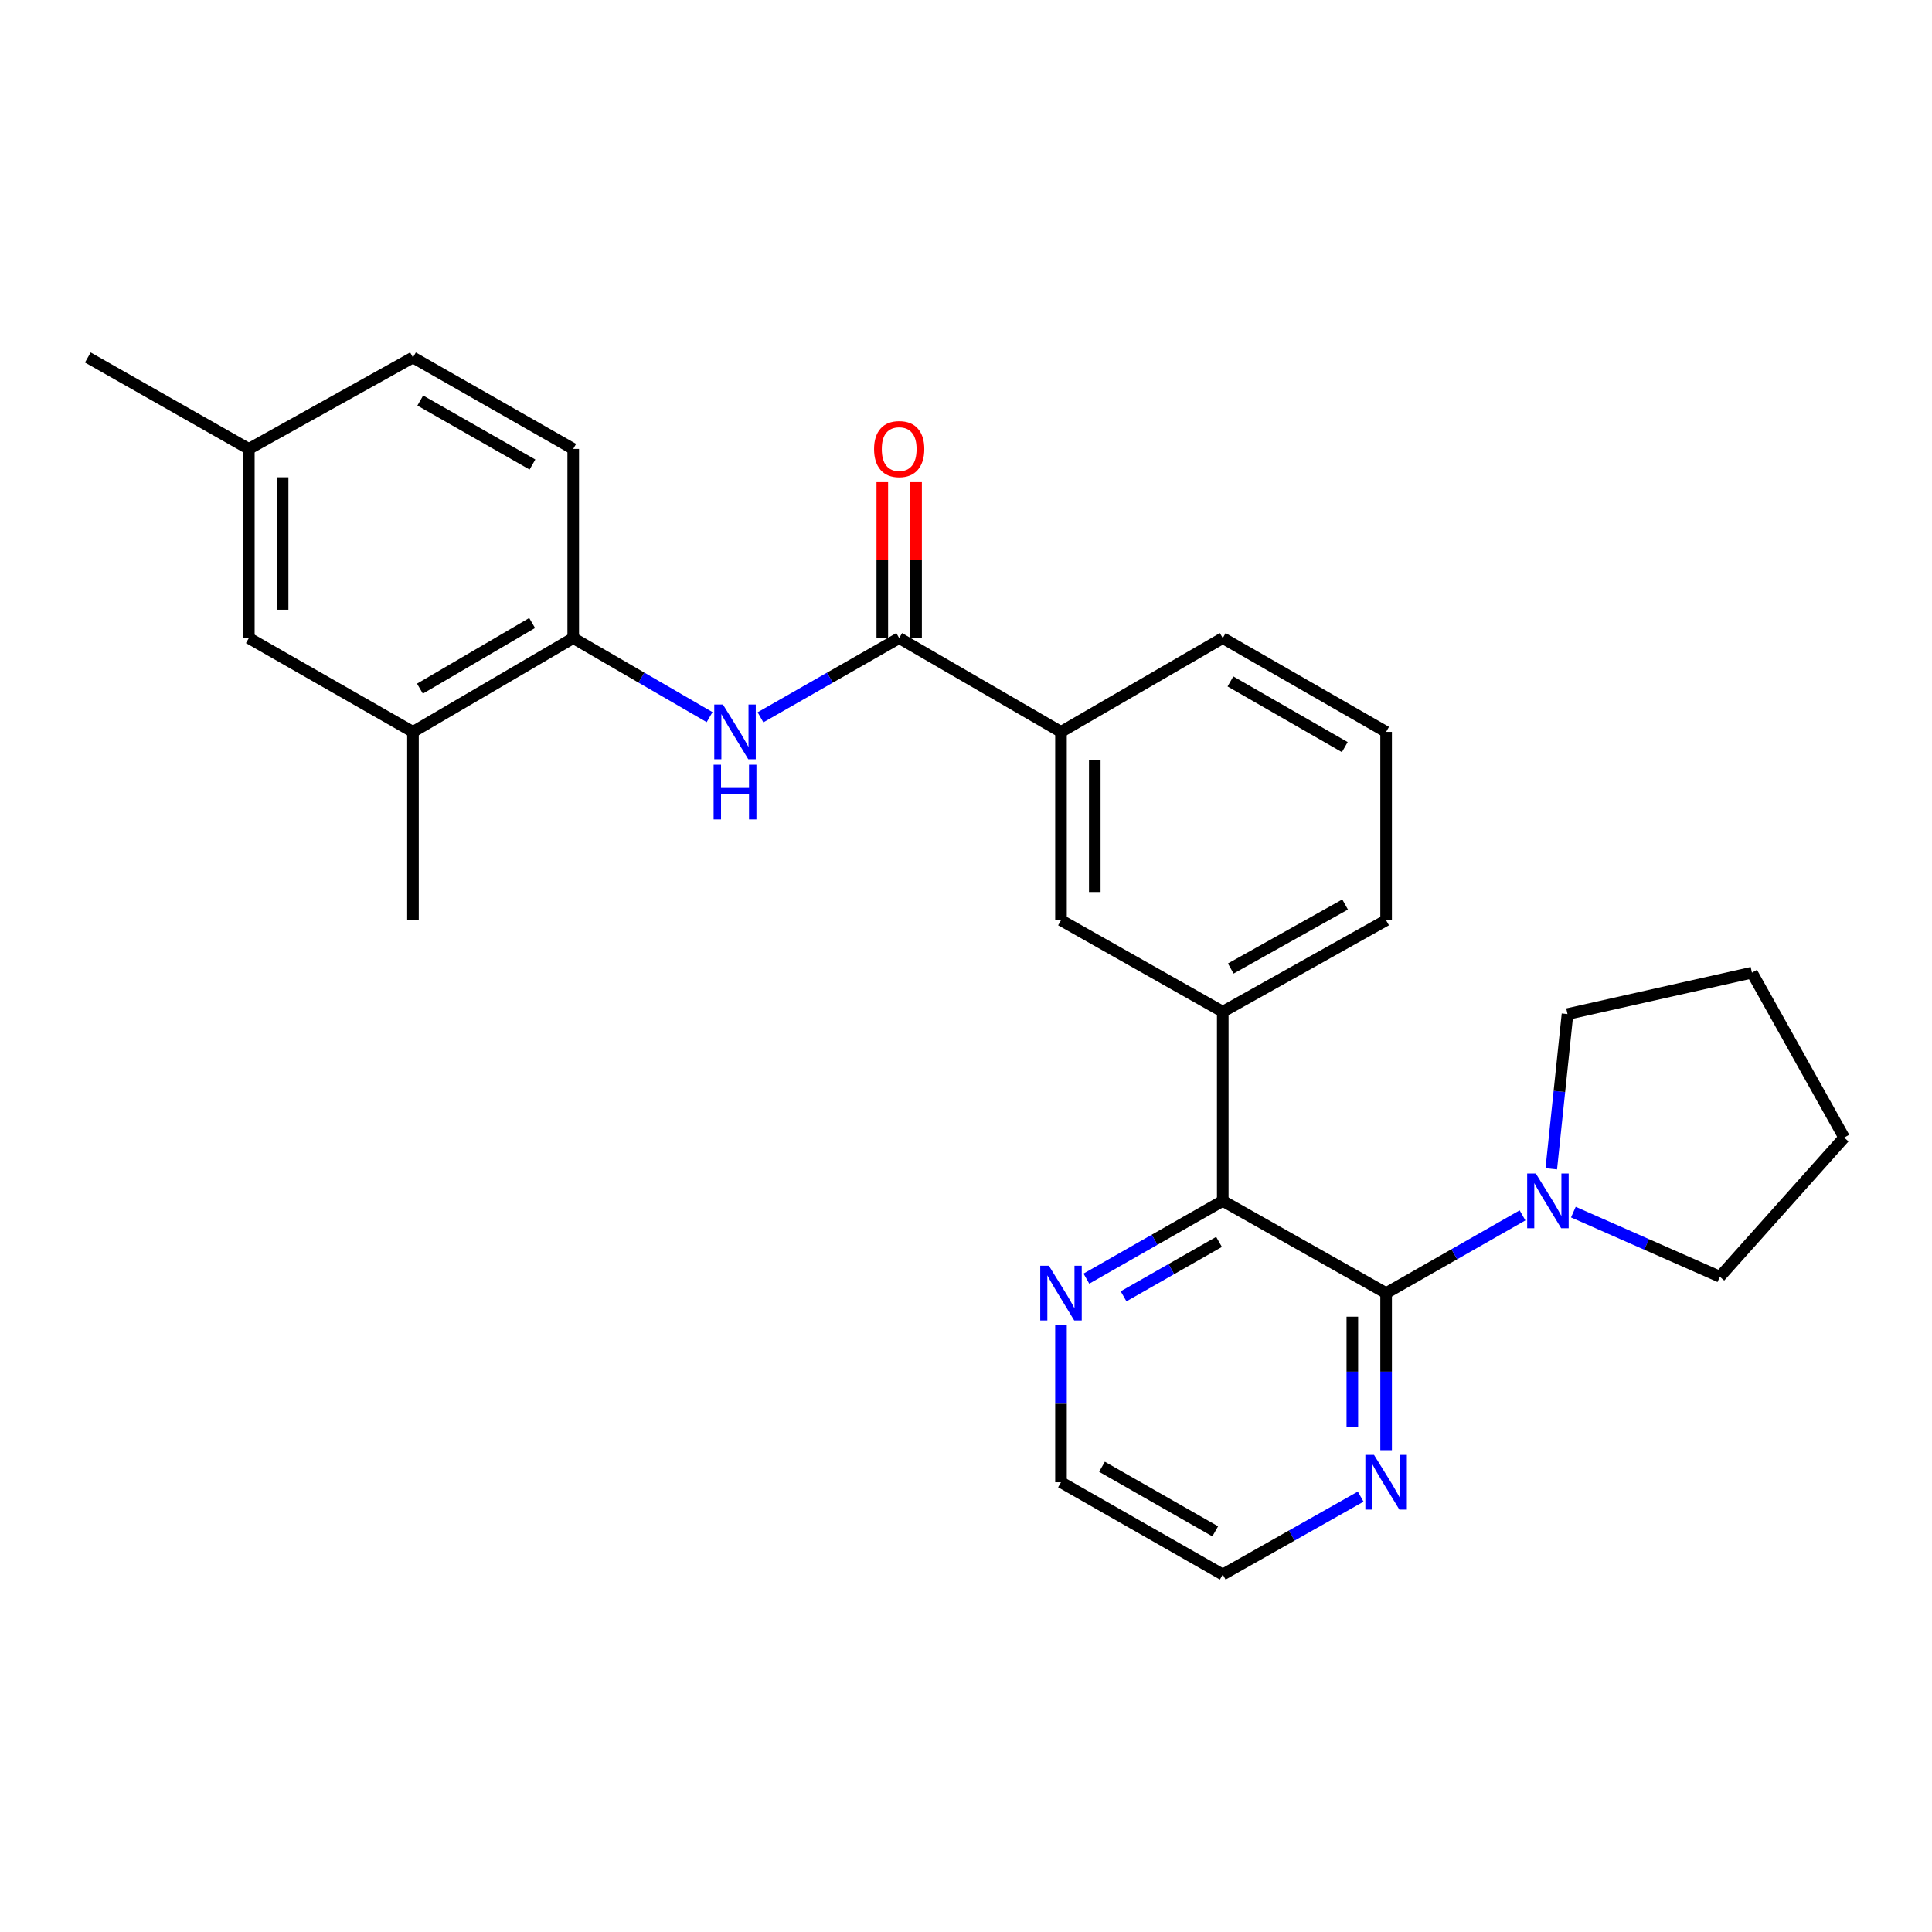 <?xml version='1.0' encoding='iso-8859-1'?>
<svg version='1.1' baseProfile='full'
              xmlns='http://www.w3.org/2000/svg'
                      xmlns:rdkit='http://www.rdkit.org/xml'
                      xmlns:xlink='http://www.w3.org/1999/xlink'
                  xml:space='preserve'
width='1000px' height='1000px' viewBox='0 0 1000 1000'>
<!-- END OF HEADER -->
<rect style='opacity:1.0;fill:#FFFFFF;stroke:none' width='1000' height='1000' x='0' y='0'> </rect>
<path class='bond-0' d='M 717.451,669.316 L 632.896,621.578' style='fill:none;fill-rule:evenodd;stroke:#000000;stroke-width:6px;stroke-linecap:butt;stroke-linejoin:miter;stroke-opacity:1' />
<path class='bond-3' d='M 717.451,669.316 L 752.751,649.195' style='fill:none;fill-rule:evenodd;stroke:#000000;stroke-width:6px;stroke-linecap:butt;stroke-linejoin:miter;stroke-opacity:1' />
<path class='bond-3' d='M 752.751,649.195 L 788.051,629.074' style='fill:none;fill-rule:evenodd;stroke:#0000FF;stroke-width:6px;stroke-linecap:butt;stroke-linejoin:miter;stroke-opacity:1' />
<path class='bond-8' d='M 717.451,669.316 L 717.451,709.959' style='fill:none;fill-rule:evenodd;stroke:#000000;stroke-width:6px;stroke-linecap:butt;stroke-linejoin:miter;stroke-opacity:1' />
<path class='bond-8' d='M 717.451,709.959 L 717.451,750.602' style='fill:none;fill-rule:evenodd;stroke:#0000FF;stroke-width:6px;stroke-linecap:butt;stroke-linejoin:miter;stroke-opacity:1' />
<path class='bond-8' d='M 699.965,681.508 L 699.965,709.959' style='fill:none;fill-rule:evenodd;stroke:#000000;stroke-width:6px;stroke-linecap:butt;stroke-linejoin:miter;stroke-opacity:1' />
<path class='bond-8' d='M 699.965,709.959 L 699.965,738.409' style='fill:none;fill-rule:evenodd;stroke:#0000FF;stroke-width:6px;stroke-linecap:butt;stroke-linejoin:miter;stroke-opacity:1' />
<path class='bond-4' d='M 632.896,621.578 L 632.896,523.665' style='fill:none;fill-rule:evenodd;stroke:#000000;stroke-width:6px;stroke-linecap:butt;stroke-linejoin:miter;stroke-opacity:1' />
<path class='bond-10' d='M 632.896,621.578 L 597.605,641.698' style='fill:none;fill-rule:evenodd;stroke:#000000;stroke-width:6px;stroke-linecap:butt;stroke-linejoin:miter;stroke-opacity:1' />
<path class='bond-10' d='M 597.605,641.698 L 562.315,661.818' style='fill:none;fill-rule:evenodd;stroke:#0000FF;stroke-width:6px;stroke-linecap:butt;stroke-linejoin:miter;stroke-opacity:1' />
<path class='bond-10' d='M 630.969,642.805 L 606.266,656.889' style='fill:none;fill-rule:evenodd;stroke:#000000;stroke-width:6px;stroke-linecap:butt;stroke-linejoin:miter;stroke-opacity:1' />
<path class='bond-10' d='M 606.266,656.889 L 581.563,670.973' style='fill:none;fill-rule:evenodd;stroke:#0000FF;stroke-width:6px;stroke-linecap:butt;stroke-linejoin:miter;stroke-opacity:1' />
<path class='bond-1' d='M 465.416,330.267 L 549.166,378.82' style='fill:none;fill-rule:evenodd;stroke:#000000;stroke-width:6px;stroke-linecap:butt;stroke-linejoin:miter;stroke-opacity:1' />
<path class='bond-2' d='M 465.416,330.267 L 429.523,350.776' style='fill:none;fill-rule:evenodd;stroke:#000000;stroke-width:6px;stroke-linecap:butt;stroke-linejoin:miter;stroke-opacity:1' />
<path class='bond-2' d='M 429.523,350.776 L 393.629,371.285' style='fill:none;fill-rule:evenodd;stroke:#0000FF;stroke-width:6px;stroke-linecap:butt;stroke-linejoin:miter;stroke-opacity:1' />
<path class='bond-11' d='M 474.159,330.267 L 474.159,289.919' style='fill:none;fill-rule:evenodd;stroke:#000000;stroke-width:6px;stroke-linecap:butt;stroke-linejoin:miter;stroke-opacity:1' />
<path class='bond-11' d='M 474.159,289.919 L 474.159,249.571' style='fill:none;fill-rule:evenodd;stroke:#FF0000;stroke-width:6px;stroke-linecap:butt;stroke-linejoin:miter;stroke-opacity:1' />
<path class='bond-11' d='M 456.673,330.267 L 456.673,289.919' style='fill:none;fill-rule:evenodd;stroke:#000000;stroke-width:6px;stroke-linecap:butt;stroke-linejoin:miter;stroke-opacity:1' />
<path class='bond-11' d='M 456.673,289.919 L 456.673,249.571' style='fill:none;fill-rule:evenodd;stroke:#FF0000;stroke-width:6px;stroke-linecap:butt;stroke-linejoin:miter;stroke-opacity:1' />
<path class='bond-5' d='M 367.283,371.19 L 331.993,350.728' style='fill:none;fill-rule:evenodd;stroke:#0000FF;stroke-width:6px;stroke-linecap:butt;stroke-linejoin:miter;stroke-opacity:1' />
<path class='bond-5' d='M 331.993,350.728 L 296.703,330.267' style='fill:none;fill-rule:evenodd;stroke:#000000;stroke-width:6px;stroke-linecap:butt;stroke-linejoin:miter;stroke-opacity:1' />
<path class='bond-16' d='M 802.939,604.987 L 807.136,564.928' style='fill:none;fill-rule:evenodd;stroke:#0000FF;stroke-width:6px;stroke-linecap:butt;stroke-linejoin:miter;stroke-opacity:1' />
<path class='bond-16' d='M 807.136,564.928 L 811.333,524.869' style='fill:none;fill-rule:evenodd;stroke:#000000;stroke-width:6px;stroke-linecap:butt;stroke-linejoin:miter;stroke-opacity:1' />
<path class='bond-17' d='M 814.373,627.386 L 852.289,644.106' style='fill:none;fill-rule:evenodd;stroke:#0000FF;stroke-width:6px;stroke-linecap:butt;stroke-linejoin:miter;stroke-opacity:1' />
<path class='bond-17' d='M 852.289,644.106 L 890.206,660.825' style='fill:none;fill-rule:evenodd;stroke:#000000;stroke-width:6px;stroke-linecap:butt;stroke-linejoin:miter;stroke-opacity:1' />
<path class='bond-7' d='M 632.896,523.665 L 549.166,476.335' style='fill:none;fill-rule:evenodd;stroke:#000000;stroke-width:6px;stroke-linecap:butt;stroke-linejoin:miter;stroke-opacity:1' />
<path class='bond-18' d='M 632.896,523.665 L 717.451,476.335' style='fill:none;fill-rule:evenodd;stroke:#000000;stroke-width:6px;stroke-linecap:butt;stroke-linejoin:miter;stroke-opacity:1' />
<path class='bond-18' d='M 637.038,501.307 L 696.227,468.176' style='fill:none;fill-rule:evenodd;stroke:#000000;stroke-width:6px;stroke-linecap:butt;stroke-linejoin:miter;stroke-opacity:1' />
<path class='bond-9' d='M 296.703,330.267 L 213.75,378.82' style='fill:none;fill-rule:evenodd;stroke:#000000;stroke-width:6px;stroke-linecap:butt;stroke-linejoin:miter;stroke-opacity:1' />
<path class='bond-9' d='M 275.427,322.459 L 217.36,356.446' style='fill:none;fill-rule:evenodd;stroke:#000000;stroke-width:6px;stroke-linecap:butt;stroke-linejoin:miter;stroke-opacity:1' />
<path class='bond-13' d='M 296.703,330.267 L 296.703,232.363' style='fill:none;fill-rule:evenodd;stroke:#000000;stroke-width:6px;stroke-linecap:butt;stroke-linejoin:miter;stroke-opacity:1' />
<path class='bond-6' d='M 549.166,378.82 L 549.166,476.335' style='fill:none;fill-rule:evenodd;stroke:#000000;stroke-width:6px;stroke-linecap:butt;stroke-linejoin:miter;stroke-opacity:1' />
<path class='bond-6' d='M 566.652,393.448 L 566.652,461.708' style='fill:none;fill-rule:evenodd;stroke:#000000;stroke-width:6px;stroke-linecap:butt;stroke-linejoin:miter;stroke-opacity:1' />
<path class='bond-29' d='M 549.166,378.82 L 632.896,330.267' style='fill:none;fill-rule:evenodd;stroke:#000000;stroke-width:6px;stroke-linecap:butt;stroke-linejoin:miter;stroke-opacity:1' />
<path class='bond-21' d='M 704.284,774.647 L 668.59,794.806' style='fill:none;fill-rule:evenodd;stroke:#0000FF;stroke-width:6px;stroke-linecap:butt;stroke-linejoin:miter;stroke-opacity:1' />
<path class='bond-21' d='M 668.59,794.806 L 632.896,814.966' style='fill:none;fill-rule:evenodd;stroke:#000000;stroke-width:6px;stroke-linecap:butt;stroke-linejoin:miter;stroke-opacity:1' />
<path class='bond-12' d='M 213.75,378.82 L 128.796,330.267' style='fill:none;fill-rule:evenodd;stroke:#000000;stroke-width:6px;stroke-linecap:butt;stroke-linejoin:miter;stroke-opacity:1' />
<path class='bond-23' d='M 213.75,378.82 L 213.75,476.335' style='fill:none;fill-rule:evenodd;stroke:#000000;stroke-width:6px;stroke-linecap:butt;stroke-linejoin:miter;stroke-opacity:1' />
<path class='bond-27' d='M 549.166,685.923 L 549.166,726.566' style='fill:none;fill-rule:evenodd;stroke:#0000FF;stroke-width:6px;stroke-linecap:butt;stroke-linejoin:miter;stroke-opacity:1' />
<path class='bond-27' d='M 549.166,726.566 L 549.166,767.209' style='fill:none;fill-rule:evenodd;stroke:#000000;stroke-width:6px;stroke-linecap:butt;stroke-linejoin:miter;stroke-opacity:1' />
<path class='bond-30' d='M 128.796,330.267 L 128.796,232.363' style='fill:none;fill-rule:evenodd;stroke:#000000;stroke-width:6px;stroke-linecap:butt;stroke-linejoin:miter;stroke-opacity:1' />
<path class='bond-30' d='M 146.282,315.581 L 146.282,247.049' style='fill:none;fill-rule:evenodd;stroke:#000000;stroke-width:6px;stroke-linecap:butt;stroke-linejoin:miter;stroke-opacity:1' />
<path class='bond-15' d='M 296.703,232.363 L 213.75,185.034' style='fill:none;fill-rule:evenodd;stroke:#000000;stroke-width:6px;stroke-linecap:butt;stroke-linejoin:miter;stroke-opacity:1' />
<path class='bond-15' d='M 275.594,240.452 L 217.527,207.321' style='fill:none;fill-rule:evenodd;stroke:#000000;stroke-width:6px;stroke-linecap:butt;stroke-linejoin:miter;stroke-opacity:1' />
<path class='bond-14' d='M 128.796,232.363 L 213.75,185.034' style='fill:none;fill-rule:evenodd;stroke:#000000;stroke-width:6px;stroke-linecap:butt;stroke-linejoin:miter;stroke-opacity:1' />
<path class='bond-24' d='M 128.796,232.363 L 45.455,185.034' style='fill:none;fill-rule:evenodd;stroke:#000000;stroke-width:6px;stroke-linecap:butt;stroke-linejoin:miter;stroke-opacity:1' />
<path class='bond-25' d='M 811.333,524.869 L 906.798,503.439' style='fill:none;fill-rule:evenodd;stroke:#000000;stroke-width:6px;stroke-linecap:butt;stroke-linejoin:miter;stroke-opacity:1' />
<path class='bond-26' d='M 890.206,660.825 L 954.545,588.811' style='fill:none;fill-rule:evenodd;stroke:#000000;stroke-width:6px;stroke-linecap:butt;stroke-linejoin:miter;stroke-opacity:1' />
<path class='bond-20' d='M 717.451,476.335 L 717.451,378.82' style='fill:none;fill-rule:evenodd;stroke:#000000;stroke-width:6px;stroke-linecap:butt;stroke-linejoin:miter;stroke-opacity:1' />
<path class='bond-19' d='M 632.896,330.267 L 717.451,378.82' style='fill:none;fill-rule:evenodd;stroke:#000000;stroke-width:6px;stroke-linecap:butt;stroke-linejoin:miter;stroke-opacity:1' />
<path class='bond-19' d='M 636.871,352.714 L 696.06,386.701' style='fill:none;fill-rule:evenodd;stroke:#000000;stroke-width:6px;stroke-linecap:butt;stroke-linejoin:miter;stroke-opacity:1' />
<path class='bond-22' d='M 632.896,814.966 L 549.166,767.209' style='fill:none;fill-rule:evenodd;stroke:#000000;stroke-width:6px;stroke-linecap:butt;stroke-linejoin:miter;stroke-opacity:1' />
<path class='bond-22' d='M 628.999,792.613 L 570.388,759.184' style='fill:none;fill-rule:evenodd;stroke:#000000;stroke-width:6px;stroke-linecap:butt;stroke-linejoin:miter;stroke-opacity:1' />
<path class='bond-28' d='M 906.798,503.439 L 954.545,588.811' style='fill:none;fill-rule:evenodd;stroke:#000000;stroke-width:6px;stroke-linecap:butt;stroke-linejoin:miter;stroke-opacity:1' />
<path  class='atom-3' d='M 374.183 364.66
L 383.463 379.66
Q 384.383 381.14, 385.863 383.82
Q 387.343 386.5, 387.423 386.66
L 387.423 364.66
L 391.183 364.66
L 391.183 392.98
L 387.303 392.98
L 377.343 376.58
Q 376.183 374.66, 374.943 372.46
Q 373.743 370.26, 373.383 369.58
L 373.383 392.98
L 369.703 392.98
L 369.703 364.66
L 374.183 364.66
' fill='#0000FF'/>
<path  class='atom-3' d='M 369.363 395.812
L 373.203 395.812
L 373.203 407.852
L 387.683 407.852
L 387.683 395.812
L 391.523 395.812
L 391.523 424.132
L 387.683 424.132
L 387.683 411.052
L 373.203 411.052
L 373.203 424.132
L 369.363 424.132
L 369.363 395.812
' fill='#0000FF'/>
<path  class='atom-4' d='M 794.941 607.418
L 804.221 622.418
Q 805.141 623.898, 806.621 626.578
Q 808.101 629.258, 808.181 629.418
L 808.181 607.418
L 811.941 607.418
L 811.941 635.738
L 808.061 635.738
L 798.101 619.338
Q 796.941 617.418, 795.701 615.218
Q 794.501 613.018, 794.141 612.338
L 794.141 635.738
L 790.461 635.738
L 790.461 607.418
L 794.941 607.418
' fill='#0000FF'/>
<path  class='atom-9' d='M 711.191 753.049
L 720.471 768.049
Q 721.391 769.529, 722.871 772.209
Q 724.351 774.889, 724.431 775.049
L 724.431 753.049
L 728.191 753.049
L 728.191 781.369
L 724.311 781.369
L 714.351 764.969
Q 713.191 763.049, 711.951 760.849
Q 710.751 758.649, 710.391 757.969
L 710.391 781.369
L 706.711 781.369
L 706.711 753.049
L 711.191 753.049
' fill='#0000FF'/>
<path  class='atom-11' d='M 542.906 655.156
L 552.186 670.156
Q 553.106 671.636, 554.586 674.316
Q 556.066 676.996, 556.146 677.156
L 556.146 655.156
L 559.906 655.156
L 559.906 683.476
L 556.026 683.476
L 546.066 667.076
Q 544.906 665.156, 543.666 662.956
Q 542.466 660.756, 542.106 660.076
L 542.106 683.476
L 538.426 683.476
L 538.426 655.156
L 542.906 655.156
' fill='#0000FF'/>
<path  class='atom-12' d='M 452.416 232.443
Q 452.416 225.643, 455.776 221.843
Q 459.136 218.043, 465.416 218.043
Q 471.696 218.043, 475.056 221.843
Q 478.416 225.643, 478.416 232.443
Q 478.416 239.323, 475.016 243.243
Q 471.616 247.123, 465.416 247.123
Q 459.176 247.123, 455.776 243.243
Q 452.416 239.363, 452.416 232.443
M 465.416 243.923
Q 469.736 243.923, 472.056 241.043
Q 474.416 238.123, 474.416 232.443
Q 474.416 226.883, 472.056 224.083
Q 469.736 221.243, 465.416 221.243
Q 461.096 221.243, 458.736 224.043
Q 456.416 226.843, 456.416 232.443
Q 456.416 238.163, 458.736 241.043
Q 461.096 243.923, 465.416 243.923
' fill='#FF0000'/>
</svg>
